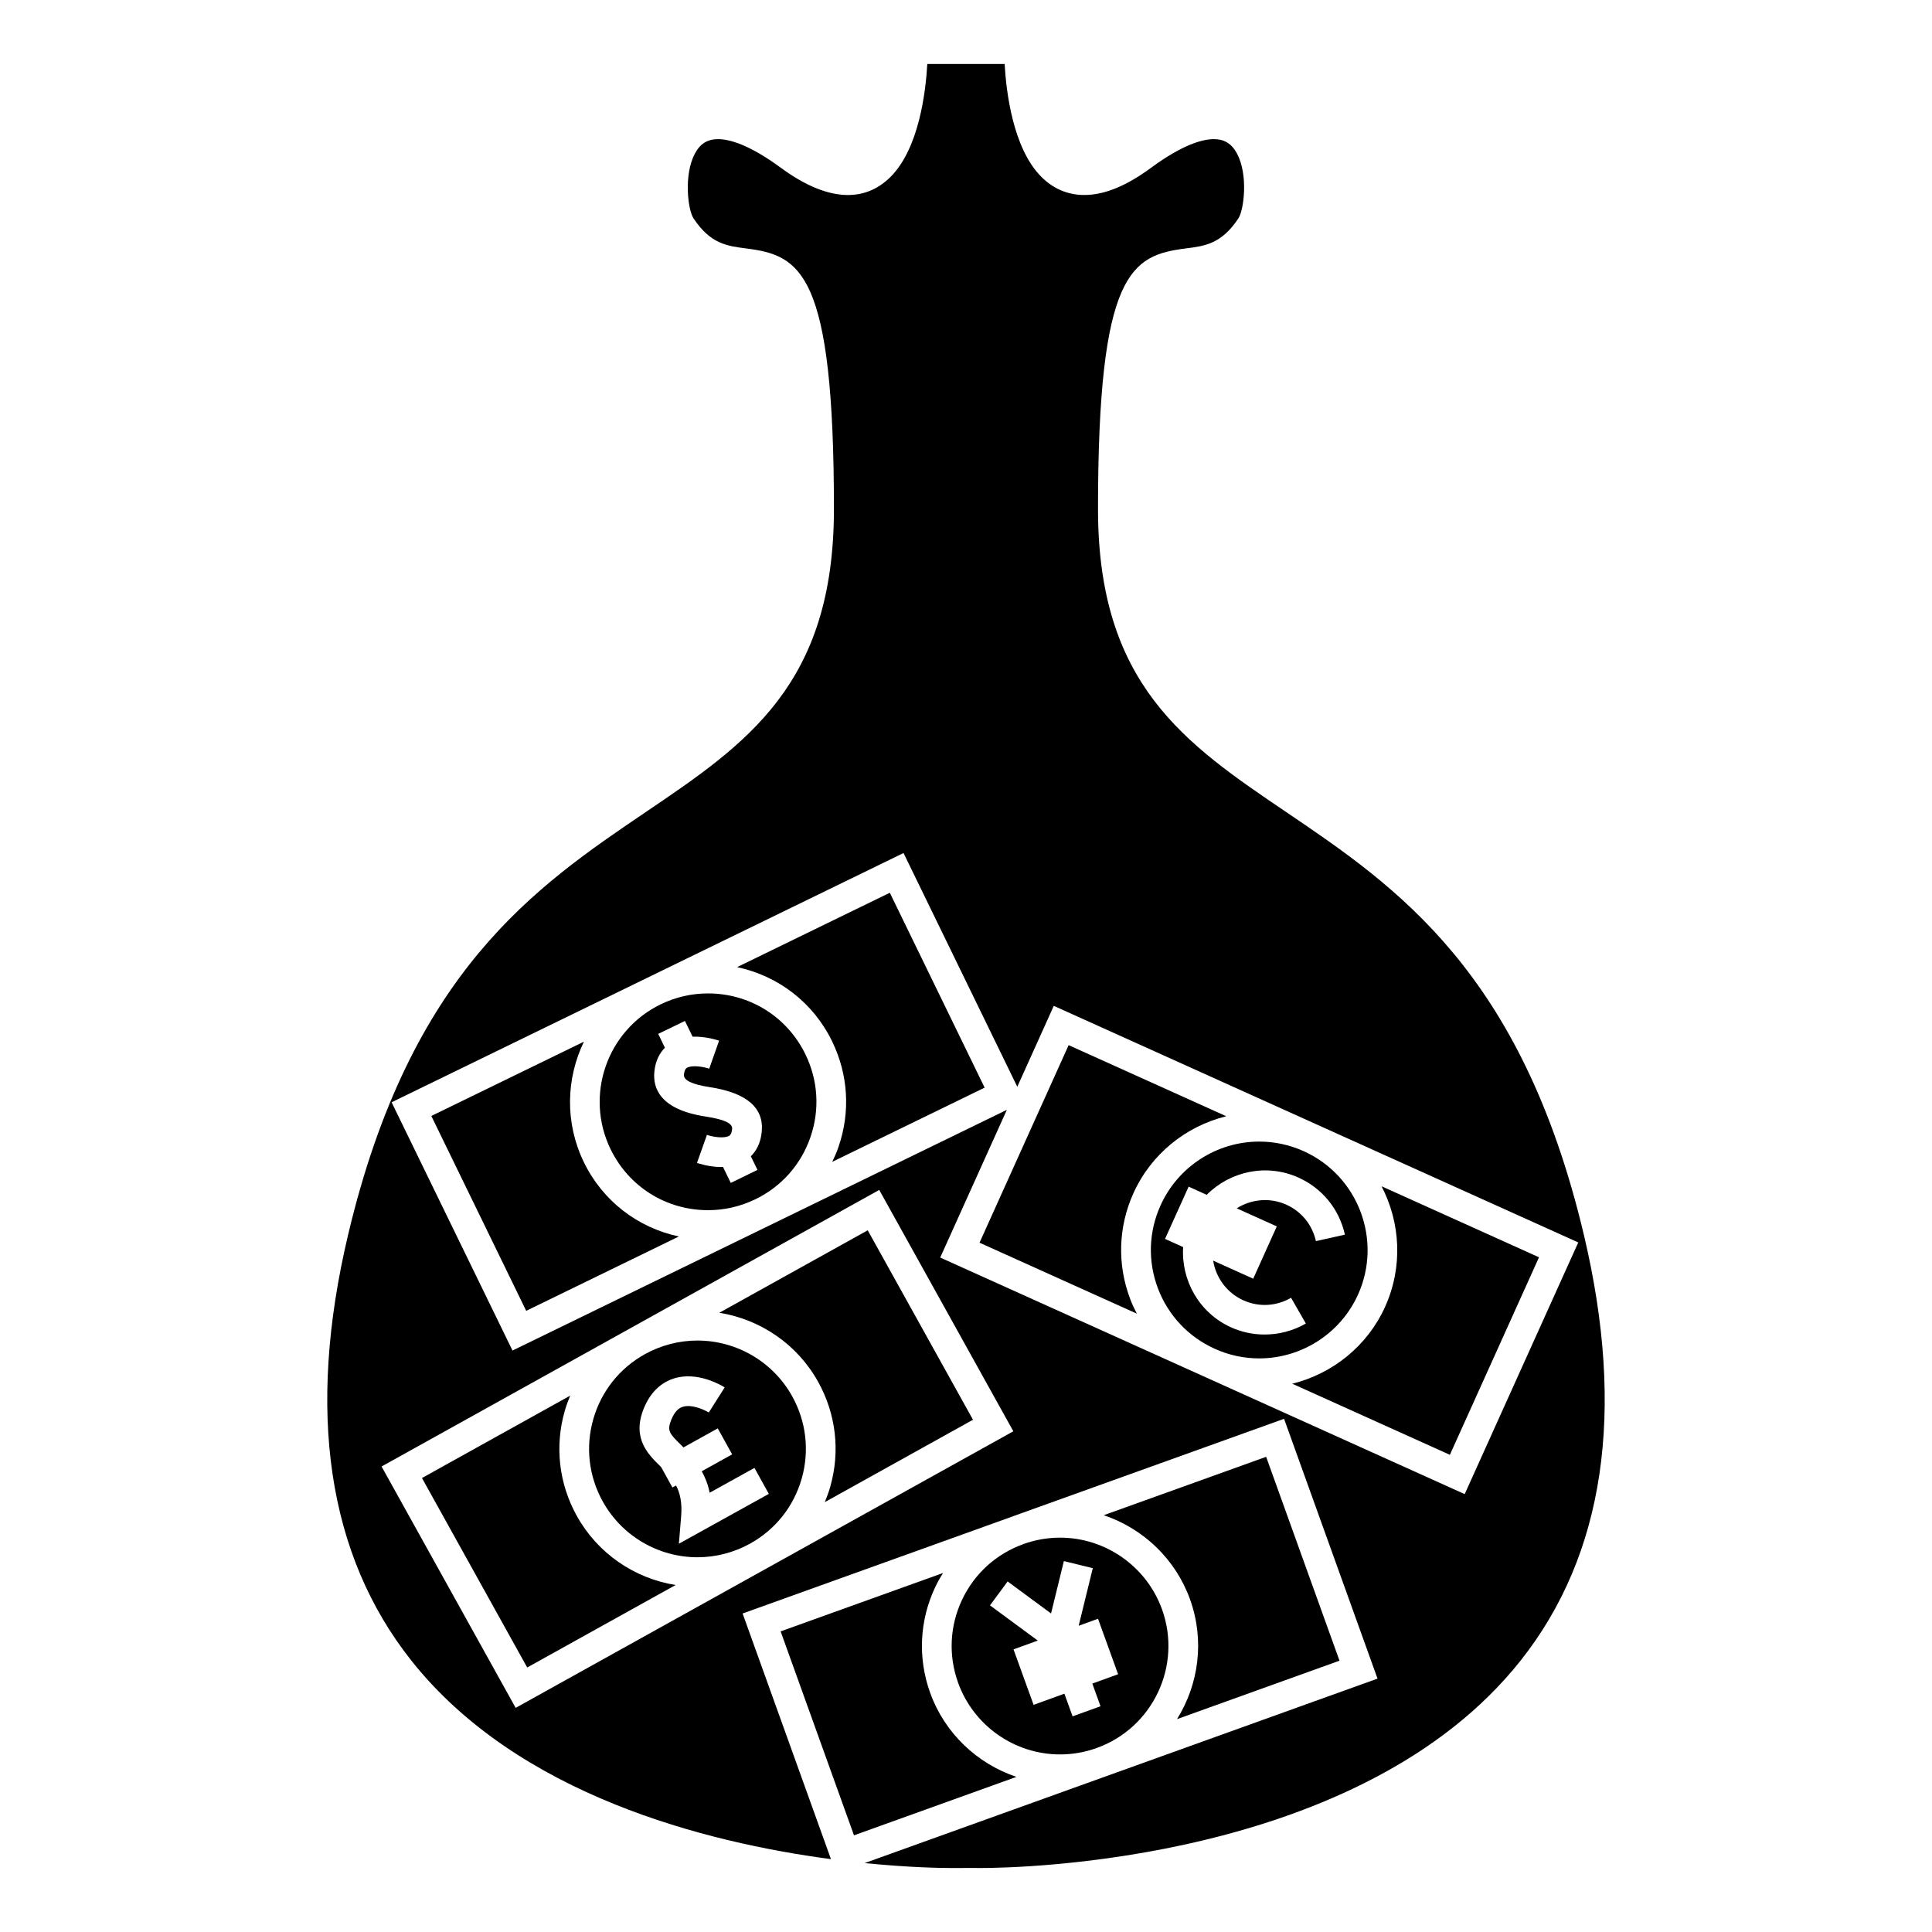 <?xml version="1.0" encoding="UTF-8"?>
<!-- The Best Svg Icon site in the world: iconSvg.co, Visit us! https://iconsvg.co -->
<svg fill="#000000" width="800px" height="800px" version="1.1" viewBox="144 144 512 512" xmlns="http://www.w3.org/2000/svg">
 <g>
  <path d="m364.21 636.69-23.41-65.098 71.699-25.777c0.02-0.012 0.035-0.02 0.059-0.027 0.012-0.004 0.02-0.004 0.031-0.012l71.699-25.777 24.77 68.852-135.91 48.883c11.777 1.188 20.293 1.309 23.023 1.309l5.727-0.016 1.91 0.016c10.203 0 100.9-1.543 143.22-55.035 22.168-28.023 27.797-65.93 16.734-112.68-16.531-69.875-49.691-92.336-78.945-112.15-26.742-18.105-49.836-33.75-49.836-80.293 0-62.902 8.844-67.223 23.27-69.047 5.07-0.645 9.453-1.203 13.938-7.973 1.457-2.195 2.664-11.516-0.379-17.191-1.391-2.594-3.336-3.801-6.125-3.801-2.887 0-8.113 1.316-16.648 7.59-6.59 4.848-12.375 7.207-17.676 7.207h-0.004c-4.398 0-8.246-1.637-11.441-4.859-7.535-7.598-9.277-22.656-9.676-29.852h-20.5c-0.398 7.191-2.141 22.246-9.676 29.852-7.043 7.106-17.066 6.523-29.133-2.348-8.531-6.269-13.762-7.59-16.641-7.59-2.785 0-4.734 1.203-6.125 3.801-3.043 5.684-1.848 15-0.383 17.191 4.492 6.766 8.867 7.324 13.945 7.973 14.426 1.832 23.27 6.144 23.27 69.047 0 46.543-23.09 62.188-49.828 80.293-29.258 19.812-62.414 42.266-78.945 112.15-11.059 46.742-5.426 84.66 16.734 112.68 28.309 35.773 78.23 48.301 111.25 52.68zm19.234-266.63 30.148 61.941 9.672-21.438 69.426 31.32c0.027 0.012 0.047 0.016 0.066 0.027 0.02 0.012 0.043 0.02 0.062 0.031l69.438 31.32-30.098 66.695-69.453-31.332c-0.016-0.004-0.027-0.012-0.043-0.016s-0.027-0.016-0.043-0.02l-69.453-31.324 17.66-39.148-131.01 63.793-32.039-65.793zm-6.438 89.285 35.539 63.961-131.89 73.297-35.535-63.969z"/>
  <path d="m323.91 471.68c-10.867-2.312-20.164-9.367-25.18-19.684-5.09-10.477-4.695-22.195 0.016-31.945l-40.441 19.691 25.145 51.641z"/>
  <path d="m364.52 419.97c4.277 8.789 4.887 18.715 1.695 27.957-0.473 1.371-1.039 2.688-1.66 3.969l40.383-19.66-25.129-51.645-40.477 19.707c10.883 2.309 20.172 9.359 25.188 19.672z"/>
  <path d="m331.65 464.71c4.367 0 8.586-0.98 12.547-2.906 0.004 0 0.012-0.004 0.016-0.004s0.004-0.004 0.012-0.004c6.891-3.359 12.055-9.195 14.551-16.441 2.508-7.254 2.031-15.047-1.328-21.945-4.848-9.957-14.746-16.145-25.832-16.145-4.367 0-8.59 0.98-12.559 2.906-14.227 6.918-20.172 24.141-13.246 38.379 4.852 9.969 14.746 16.16 25.84 16.16zm-14.242-36.66c0.293-3.082 1.5-5.074 2.801-6.391l-1.777-3.668 7.086-3.43 2.027 4.176c3.453-0.125 6.519 0.883 7.023 1.055l-1.324 3.754-1.297 3.672c-1.715-0.594-4.727-0.992-5.934-0.215-0.156 0.102-0.629 0.398-0.762 1.801-0.141 1.477 2.141 2.582 6.797 3.297 0.031 0.004 0.059 0.016 0.094 0.016 9.738 1.492 14.328 5.449 13.73 11.801-0.301 3.164-1.555 5.191-2.891 6.508l1.758 3.609-7.078 3.453-2.066-4.242c-0.152 0.004-0.309 0.027-0.457 0.027-3.203 0-5.957-0.93-6.43-1.09l2.633-7.422c1.699 0.594 4.719 0.996 5.926 0.215 0.152-0.102 0.625-0.398 0.754-1.801 0.141-1.48-2.066-2.516-6.891-3.254-0.059-0.012-0.09-0.02-0.137-0.027-12.012-1.832-14.004-7.449-13.586-11.844z"/>
  <path d="m445.27 492.13c-0.656-1.27-1.266-2.57-1.777-3.926-3.457-9.141-3.148-19.082 0.875-27.988 4.664-10.359 13.859-17.738 24.602-20.402l-41.77-18.84-23.617 52.355z"/>
  <path d="m511.07 490.3c-4.672 10.359-13.871 17.738-24.609 20.402l41.77 18.84 23.621-52.348-41.727-18.82c4.988 9.605 5.727 21.312 0.945 31.926z"/>
  <path d="m451.55 463.45c-3.16 6.996-3.402 14.793-0.691 21.973 2.715 7.168 8.051 12.84 15.031 16.008 0.004 0 0.016 0.004 0.02 0.012 0.016 0.004 0.027 0.012 0.043 0.016 3.738 1.68 7.688 2.531 11.75 2.531 11.273 0 21.559-6.644 26.191-16.918 6.488-14.395 0.082-31.383-14.27-37.938-0.031-0.016-0.062-0.035-0.102-0.051-0.035-0.016-0.066-0.027-0.105-0.043-3.723-1.66-7.652-2.508-11.691-2.508-11.266-0.004-21.547 6.641-26.176 16.918zm12.238-2.809c6.219-6.246 15.848-8.398 24.352-4.555 6.293 2.844 10.77 8.355 12.273 15.113l-7.68 1.711c-0.961-4.32-3.816-7.836-7.824-9.652-4.43-1.996-9.34-1.453-13.16 0.965l10.617 4.785-1.621 3.59-1.395 3.09 0.004 0.004-3.242 7.18-10.613-4.793c0.719 4.473 3.574 8.508 7.981 10.508 4.109 1.859 8.719 1.617 12.664-0.66l3.922 6.82c-3.371 1.938-7.141 2.918-10.926 2.918-3.035 0-6.07-0.629-8.895-1.906-8.48-3.832-13.258-12.473-12.699-21.27l-4.801-2.168 3.242-7.18h0.004l1.391-3.082 1.621-3.59z"/>
  <path d="m498.98 584.1-19.438-54.031-43.039 15.477c10.422 3.5 19.008 11.582 22.867 22.293 3.938 10.953 2.281 22.566-3.449 31.75z"/>
  <path d="m393.91 560.86-43.035 15.473 19.438 54.047 43.055-15.488c-10.426-3.496-19.02-11.582-22.871-22.293-3.312-9.195-2.832-19.133 1.332-27.973 0.621-1.309 1.324-2.555 2.082-3.766z"/>
  <path d="m415.25 553.18c-0.012 0.004-0.02 0.004-0.031 0.012-0.012 0.004-0.016 0.012-0.027 0.016-7.211 2.598-12.984 7.844-16.246 14.773-3.269 6.938-3.637 14.734-1.039 21.953 4.082 11.371 14.953 19.008 27.023 19.008 3.305 0 6.574-0.57 9.723-1.707 14.898-5.359 22.656-21.832 17.301-36.73-4.094-11.371-14.961-19.012-27.027-19.012-3.289 0-6.547 0.57-9.676 1.688zm14.527 5.465 3.824 0.938-3.742 15.262 5.129-1.859 2.68 7.398 1.301 3.606 1.34 3.699-6.832 2.477 2.172 6.004-7.398 2.68-2.172-6.004-8.164 2.953-1.34-3.699-1.348-3.699h0.004l-1.301-3.606-1.34-3.691 5.621-2.035 0.812-0.301-2.277-1.676-10.387-7.652 4.672-6.336 11.508 8.48 3.402-13.879z"/>
  <path d="m360.81 510.19c4.754 8.551 5.894 18.43 3.211 27.828-0.398 1.395-0.898 2.734-1.441 4.059l39.27-21.828-27.895-50.207-39.324 21.852c10.973 1.773 20.688 8.414 26.18 18.297z"/>
  <path d="m323.04 564.05c-10.969-1.77-20.684-8.418-26.172-18.305-4.75-8.543-5.894-18.426-3.207-27.82 0.398-1.402 0.898-2.738 1.441-4.062l-39.277 21.828 27.887 50.211z"/>
  <path d="m328.86 556.69c4.844 0 9.66-1.254 13.93-3.621 6.707-3.727 11.562-9.836 13.664-17.207 2.106-7.375 1.207-15.137-2.519-21.844-5.062-9.105-14.695-14.762-25.129-14.762-4.844 0-9.656 1.254-13.914 3.617-6.703 3.727-11.555 9.84-13.664 17.215s-1.211 15.129 2.516 21.836c5.062 9.109 14.684 14.766 25.117 14.766zm-14.34-39.215c2.062-5.254 5.457-7.324 7.949-8.133 6.383-2.078 12.863 1.879 13.582 2.336l-2.109 3.328-2.106 3.316c-1.027-0.637-4.512-2.297-6.949-1.484-0.473 0.152-1.898 0.629-3.035 3.516-1.098 2.793-0.477 3.539 2.629 6.574 0.199 0.195 0.43 0.445 0.641 0.652l9.094-5.043 3.812 6.883-8.055 4.473c0.887 1.645 1.664 3.449 2.09 5.699l11.871-6.582h0.004l3.812 6.883-23.836 13.211 0.598-7.324c0.293-3.59-0.301-6.109-1.344-8.117l-0.965 0.535-1.906-3.441-1.082-1.957c-0.082-0.082-0.164-0.156-0.246-0.242-3.156-3.098-7.492-7.336-4.449-15.082z"/>
 </g>
</svg>